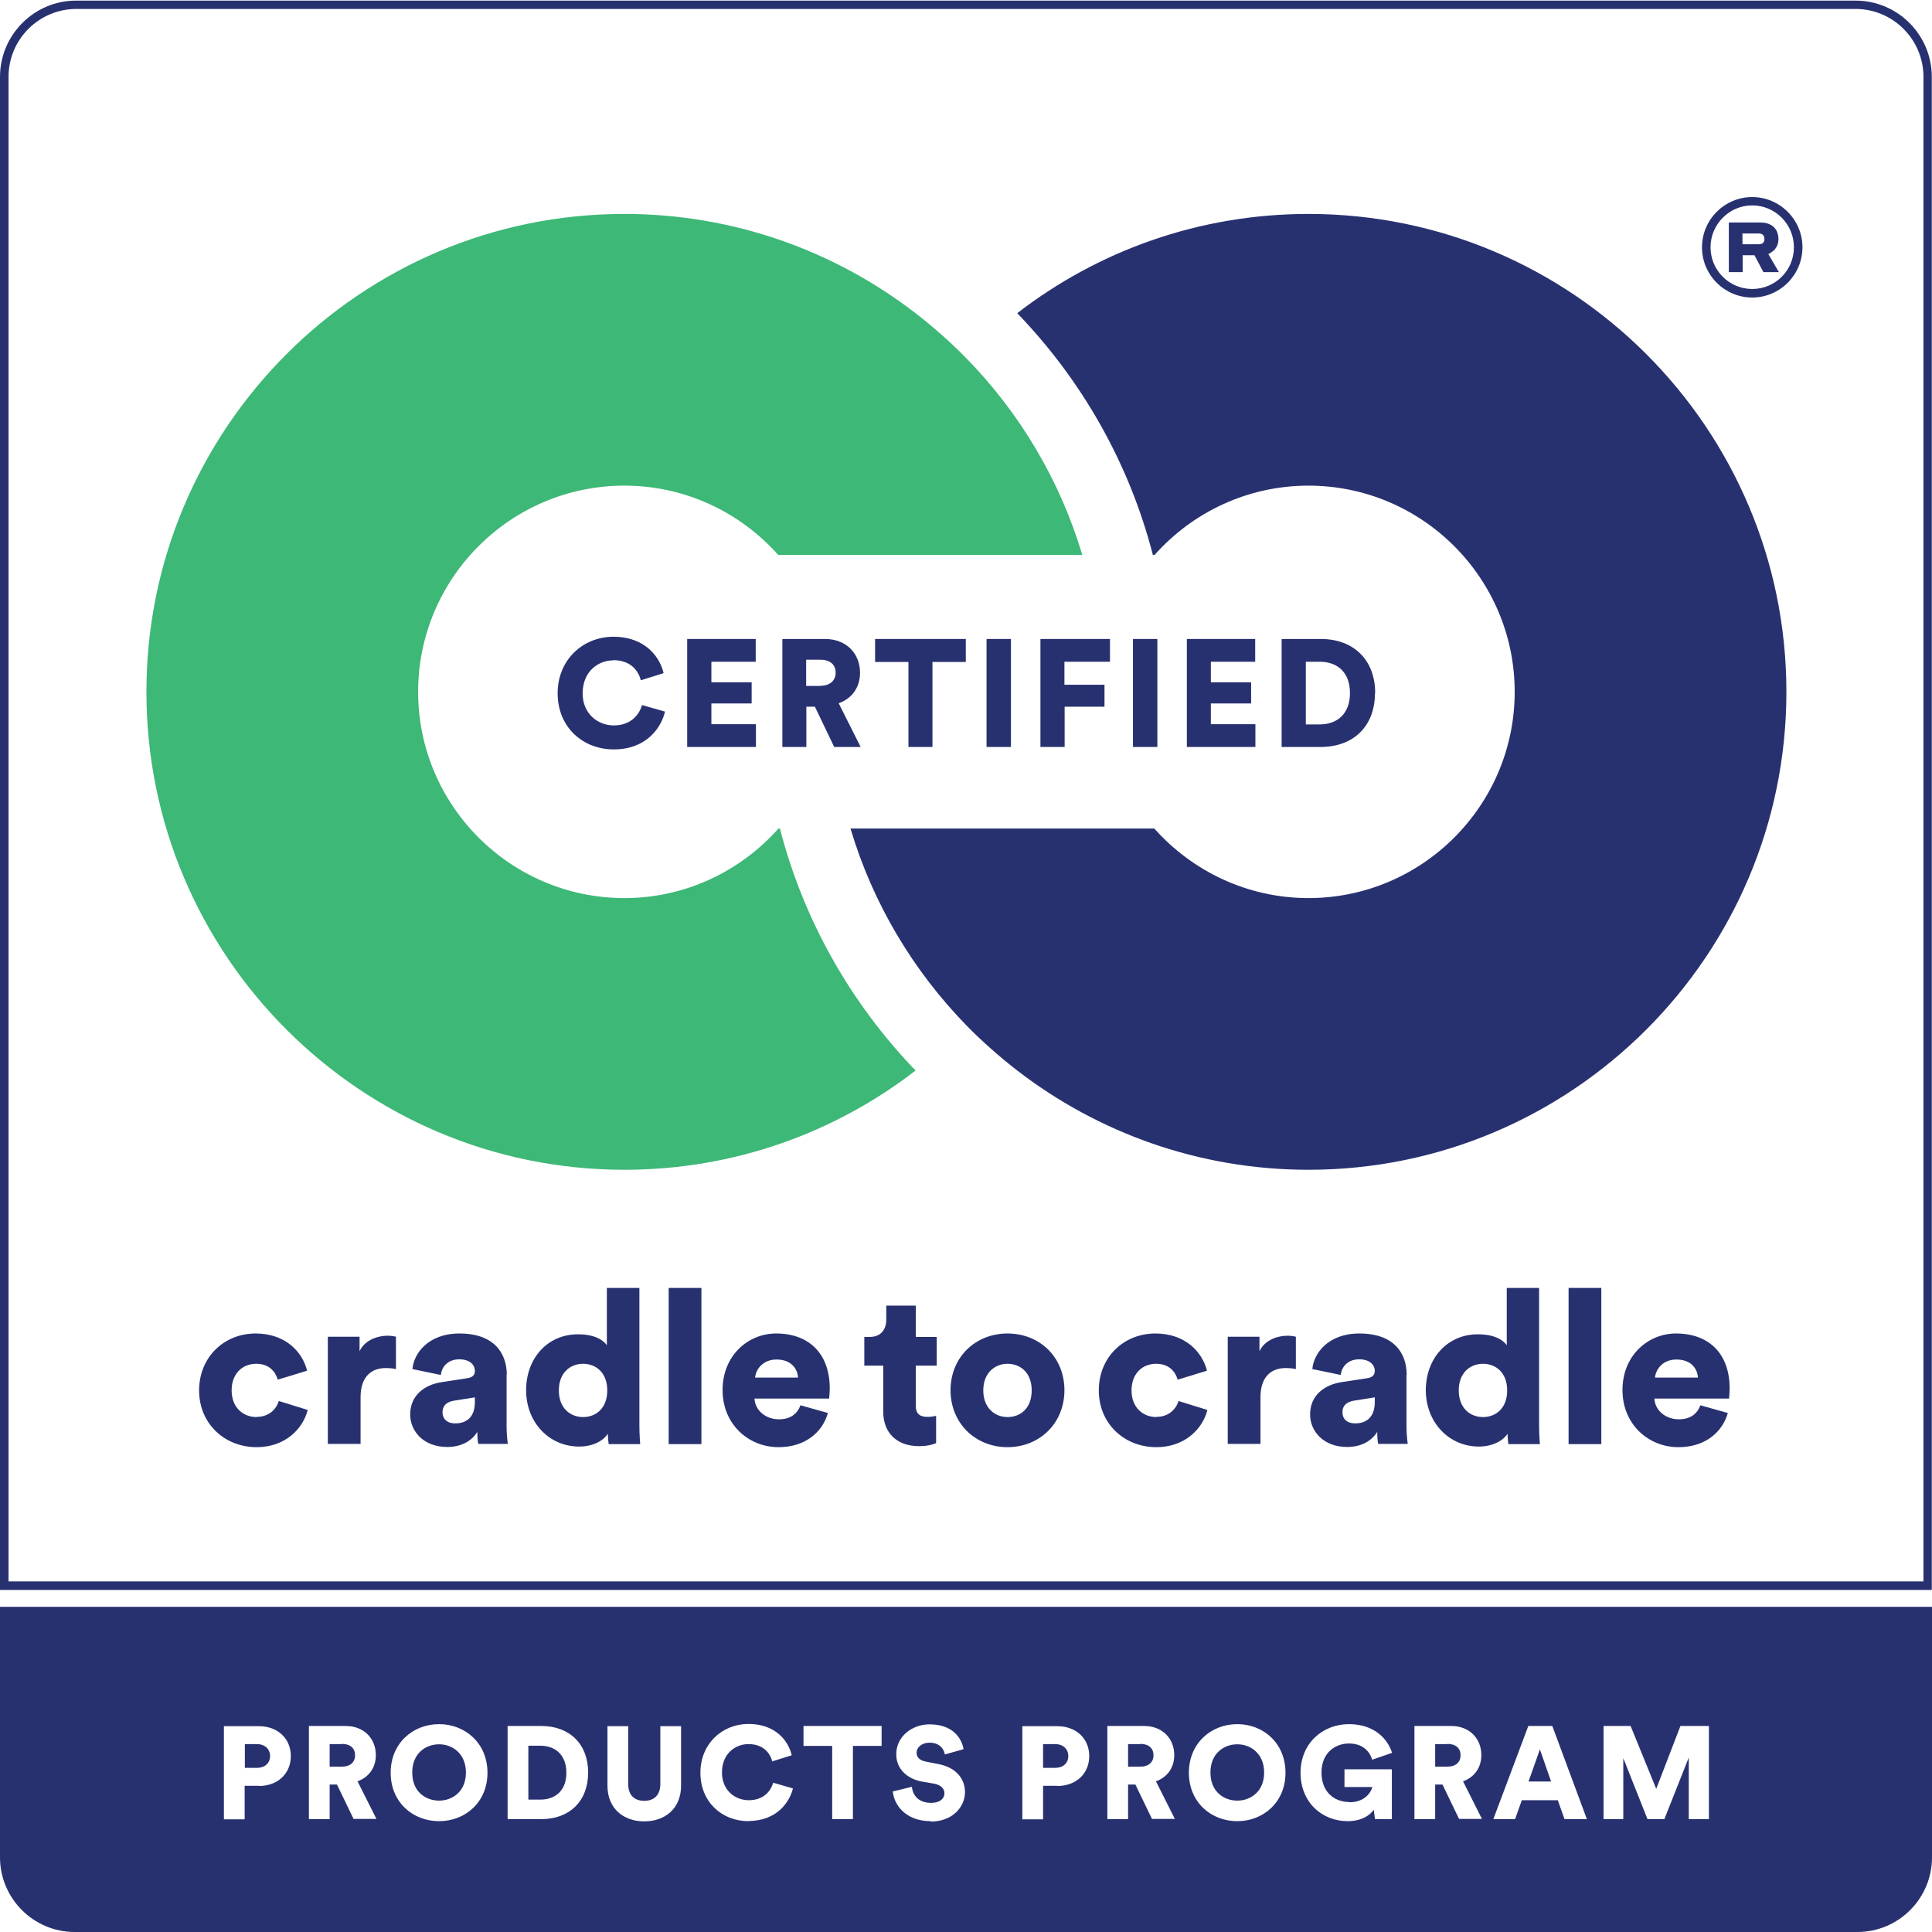 <?xml version="1.0" encoding="UTF-8"?>
<svg id="Layer_1" data-name="Layer 1" xmlns="http://www.w3.org/2000/svg" width="95" height="95" viewBox="0 0 95 95">
  <path d="M.42,3.78C.42,1.93,1.92.44,3.76.44h87.48c1.84,0,3.34,1.5,3.34,3.34v73.98H.42V3.78ZM94.99,78.17V3.78c0-2.07-1.68-3.75-3.75-3.75H3.76C1.69.02,0,1.71,0,3.78v74.4h94.98Z" fill="#283170"/>
  <path d="M30.7,57.52c5.39,0,10.36-1.82,14.32-4.88-3.16-3.28-5.5-7.36-6.67-11.9h-.07c-1.86,2.09-4.56,3.42-7.58,3.42-5.59,0-10.14-4.55-10.14-10.14s4.55-10.14,10.14-10.14c3.01,0,5.71,1.32,7.57,3.41h14.95c-1.1-3.68-3.08-6.99-5.7-9.67-.39-.4-.79-.78-1.21-1.15-.42-.37-.85-.73-1.29-1.07-3.97-3.06-8.94-4.88-14.32-4.88-12.96,0-23.5,10.54-23.5,23.5s10.54,23.5,23.5,23.5" fill="#3db876"/>
  <path d="M30.15,32.46c.94,0,1.27.62,1.36.99l1.12-.35c-.17-.76-.88-1.79-2.47-1.79-1.48,0-2.74,1.12-2.74,2.78s1.23,2.76,2.76,2.76c1.65,0,2.35-1.12,2.52-1.86l-1.13-.32c-.11.38-.47,1-1.39,1-.79,0-1.53-.58-1.53-1.57,0-1.12.8-1.63,1.51-1.63" fill="#283170"/>
  <polygon points="37.16 32.54 37.16 31.42 33.79 31.42 33.79 36.73 37.17 36.73 37.17 35.61 34.98 35.61 34.98 34.59 36.96 34.59 36.96 33.55 34.98 33.55 34.98 32.54 37.16 32.54" fill="#283170"/>
  <path d="M40.34,33.73h-.7v-1.29h.7c.49,0,.75.25.75.64,0,.37-.26.64-.75.64M42.29,33.08c0-.94-.67-1.66-1.72-1.66h-2.1v5.31h1.18v-1.98h.42l.95,1.98h1.3l-1.08-2.15c.65-.23,1.05-.78,1.05-1.5" fill="#283170"/>
  <polygon points="45.85 36.73 45.85 32.55 47.49 32.55 47.49 31.42 43.03 31.42 43.03 32.55 44.67 32.55 44.67 36.73 45.85 36.73" fill="#283170"/>
  <rect x="48.51" y="31.42" width="1.2" height="5.31" fill="#283170"/>
  <polygon points="54.58 32.54 54.58 31.42 51.16 31.42 51.16 36.73 52.35 36.73 52.35 34.75 54.31 34.75 54.31 33.67 52.34 33.67 52.34 32.54 54.58 32.54" fill="#283170"/>
  <rect x="55.71" y="31.42" width="1.2" height="5.31" fill="#283170"/>
  <polygon points="61.72 32.54 61.72 31.42 58.36 31.42 58.36 36.73 61.73 36.73 61.73 35.61 59.54 35.61 59.54 34.59 61.52 34.59 61.52 33.55 59.54 33.55 59.54 32.54 61.72 32.54" fill="#283170"/>
  <path d="M64.21,35.62v-3.08h.69c.82,0,1.48.48,1.48,1.54s-.67,1.54-1.48,1.54h-.69ZM67.62,34.08c0-1.64-1.07-2.66-2.67-2.66h-1.93v5.31h1.92c1.6,0,2.67-1.01,2.67-2.65" fill="#283170"/>
  <path d="M12.62,69.68c-.67,0-1.23-.47-1.23-1.31s.54-1.31,1.21-1.31c.63,0,.94.38,1.06.78l1.44-.44c-.23-.94-1.08-1.83-2.53-1.83-1.55,0-2.78,1.16-2.78,2.8s1.26,2.79,2.83,2.79c1.41,0,2.28-.91,2.51-1.83l-1.42-.44c-.12.39-.47.78-1.09.78" fill="#283170"/>
  <path d="M17.68,66.44v-.71h-1.56v5.27h1.61v-2.3c0-1.05.58-1.43,1.23-1.43.16,0,.33.01.51.05v-1.59c-.11-.03-.26-.05-.42-.05-.42,0-1.09.17-1.37.76" fill="#283170"/>
  <path d="M23.35,68.94c0,.82-.49,1.05-.96,1.05-.45,0-.63-.26-.63-.54,0-.37.25-.53.59-.58l1-.16v.23ZM24.92,67.61c0-1.08-.63-2.04-2.33-2.04-1.55,0-2.25,1-2.31,1.75l1.4.29c.03-.39.34-.77.9-.77.51,0,.77.26.77.57,0,.18-.09.32-.38.36l-1.24.19c-.87.13-1.56.66-1.56,1.59,0,.84.67,1.6,1.82,1.6.7,0,1.21-.3,1.48-.74,0,.36.04.55.05.59h1.45c0-.05-.06-.4-.06-.82v-2.58Z" fill="#283170"/>
  <path d="M28.67,69.68c-.63,0-1.19-.44-1.19-1.31s.56-1.31,1.19-1.31,1.19.43,1.19,1.31-.56,1.31-1.19,1.31M31.43,63.33h-1.59v2.82c-.13-.2-.52-.54-1.42-.54-1.5,0-2.55,1.18-2.55,2.75s1.12,2.77,2.61,2.77c.64,0,1.17-.26,1.41-.63,0,.21.03.45.04.51h1.55c-.01-.12-.04-.47-.04-.94v-6.73Z" fill="#283170"/>
  <rect x="32.88" y="63.33" width="1.61" height="7.68" fill="#283170"/>
  <path d="M37.13,67.74c.03-.39.37-.89,1.05-.89.76,0,1.04.49,1.06.89h-2.11ZM38.16,65.57c-1.37,0-2.63,1.08-2.63,2.78s1.29,2.81,2.75,2.81c1.34,0,2.17-.76,2.43-1.68l-1.35-.38c-.15.41-.48.69-1.06.69-.63,0-1.17-.42-1.2-1.02h3.67s.03-.28.03-.5c0-1.7-1.01-2.7-2.64-2.7" fill="#283170"/>
  <path d="M45.02,64.2h-1.44v.68c0,.49-.26.86-.82.86h-.26v1.41h.93v2.26c0,1.05.67,1.7,1.76,1.7.51,0,.77-.12.84-.15v-1.34c-.09.02-.25.05-.42.05-.35,0-.58-.12-.58-.55v-1.97h1.03v-1.41h-1.03v-1.54Z" fill="#283170"/>
  <path d="M49.54,69.68c-.61,0-1.19-.44-1.19-1.31s.58-1.31,1.19-1.31,1.19.41,1.19,1.31-.57,1.31-1.19,1.31M49.54,65.57c-1.57,0-2.8,1.16-2.8,2.79s1.23,2.8,2.8,2.8,2.8-1.17,2.8-2.8-1.22-2.79-2.8-2.79" fill="#283170"/>
  <path d="M56.87,69.68c-.67,0-1.23-.47-1.23-1.31s.54-1.31,1.21-1.31c.63,0,.94.38,1.06.78l1.44-.44c-.24-.94-1.08-1.83-2.54-1.83-1.55,0-2.78,1.16-2.78,2.8s1.26,2.79,2.83,2.79c1.41,0,2.28-.91,2.51-1.83l-1.42-.44c-.12.39-.47.78-1.09.78" fill="#283170"/>
  <path d="M61.93,66.44v-.71h-1.56v5.27h1.61v-2.3c0-1.05.58-1.43,1.23-1.43.16,0,.33.01.51.05v-1.59c-.11-.03-.26-.05-.42-.05-.42,0-1.09.17-1.37.76" fill="#283170"/>
  <path d="M67.6,68.94c0,.82-.49,1.05-.96,1.05-.45,0-.63-.26-.63-.54,0-.37.25-.53.59-.58l1-.16v.23ZM69.17,67.61c0-1.08-.63-2.04-2.33-2.04-1.55,0-2.25,1-2.31,1.75l1.4.29c.03-.39.34-.77.9-.77.51,0,.77.26.77.57,0,.18-.09.32-.38.36l-1.24.19c-.87.13-1.56.66-1.56,1.59,0,.84.67,1.6,1.82,1.6.7,0,1.21-.3,1.48-.74,0,.36.04.55.05.59h1.45c0-.05-.06-.4-.06-.82v-2.58Z" fill="#283170"/>
  <path d="M72.92,69.68c-.63,0-1.19-.44-1.19-1.31s.56-1.31,1.19-1.31,1.19.43,1.19,1.31-.56,1.31-1.19,1.31M75.68,63.33h-1.59v2.82c-.13-.2-.52-.54-1.42-.54-1.5,0-2.56,1.18-2.56,2.75s1.13,2.77,2.61,2.77c.63,0,1.17-.26,1.41-.63,0,.21.03.45.04.51h1.55c-.01-.12-.04-.47-.04-.94v-6.73Z" fill="#283170"/>
  <rect x="77.13" y="63.33" width="1.61" height="7.68" fill="#283170"/>
  <path d="M81.38,67.74c.03-.39.37-.89,1.05-.89.76,0,1.04.49,1.06.89h-2.11ZM82.41,65.57c-1.37,0-2.63,1.08-2.63,2.78s1.29,2.81,2.75,2.81c1.34,0,2.17-.76,2.43-1.68l-1.35-.38c-.15.41-.48.69-1.06.69-.63,0-1.17-.42-1.2-1.02h3.67s.03-.28.03-.5c0-1.7-1.01-2.7-2.64-2.7" fill="#283170"/>
  <path d="M64.34,10.52c-5.39,0-10.36,1.82-14.32,4.88,3.16,3.28,5.5,7.35,6.67,11.89h.08c1.86-2.09,4.56-3.41,7.57-3.41,5.59,0,10.14,4.55,10.14,10.14s-4.55,10.14-10.14,10.14c-3.01,0-5.72-1.33-7.58-3.42h-14.94c1.1,3.69,3.08,6.99,5.7,9.68.39.4.79.78,1.21,1.15.42.37.85.73,1.29,1.07,3.97,3.06,8.94,4.88,14.32,4.88,12.96,0,23.5-10.54,23.5-23.5s-10.54-23.5-23.5-23.5" fill="#283170"/>
  <path d="M86.16,14.21c-1.13,0-2.05-.92-2.05-2.05s.92-2.06,2.05-2.06,2.05.92,2.05,2.06-.92,2.05-2.05,2.05M86.16,9.69c-1.36,0-2.47,1.11-2.47,2.47s1.11,2.47,2.47,2.47,2.47-1.11,2.47-2.47-1.11-2.47-2.47-2.47" fill="#283170"/>
  <path d="M85.68,12.01v-.53h.79c.19,0,.29.09.29.27s-.1.26-.29.26h-.79ZM87.04,12.44c.14-.07.24-.17.31-.29.07-.12.1-.26.1-.4,0-.16-.04-.3-.1-.42-.07-.12-.17-.22-.31-.29-.14-.07-.3-.1-.5-.1h-1.53v2.44h.68v-.83h.58l.44.83h.76l-.52-.89s.07-.03.1-.04" fill="#283170"/>
  <path d="M84.04,89.45h-1v-3.03l-1.2,3.03h-.83l-1.19-3v3h-.97v-4.58h1.33l1.26,3.09,1.19-3.09h1.4v4.58ZM76.93,89.45l-.33-.93h-1.77l-.33.93h-1.07l1.72-4.58h1.18l1.7,4.58h-1.11ZM71.75,89.45l-.82-1.7h-.36v1.7h-1.02v-4.58h1.81c.9,0,1.48.62,1.48,1.43,0,.62-.34,1.09-.9,1.29l.93,1.85h-1.12ZM66.35,88.62c.76,0,1.07-.49,1.13-.75h-1.37v-.87h2.33v2.45h-.83l-.06-.46c-.2.29-.63.56-1.28.56-1.27,0-2.32-.93-2.32-2.38s1.09-2.39,2.38-2.39,1.92.77,2.12,1.41l-.98.34c-.07-.29-.37-.8-1.14-.8-.62,0-1.35.41-1.35,1.43,0,.96.63,1.45,1.38,1.45M60.84,89.55c-1.29,0-2.38-.93-2.38-2.38s1.09-2.39,2.38-2.39,2.37.94,2.37,2.39-1.09,2.38-2.37,2.38M56.65,89.45l-.82-1.7h-.36v1.7h-1.02v-4.58h1.81c.9,0,1.48.62,1.48,1.43,0,.62-.34,1.09-.9,1.29l.93,1.85h-1.12ZM51.99,87.81h-.7v1.65h-1.02v-4.58h1.72c.93,0,1.57.61,1.57,1.47s-.64,1.47-1.57,1.47M45.77,89.55c-1.26,0-1.81-.82-1.87-1.46l.94-.23c.04.42.32.79.95.79.4,0,.65-.19.65-.48,0-.23-.19-.4-.49-.46l-.63-.11c-.78-.15-1.25-.67-1.25-1.34,0-.86.76-1.47,1.64-1.47,1.14,0,1.58.68,1.67,1.22l-.92.26c-.03-.21-.21-.58-.76-.58-.38,0-.63.24-.63.49,0,.22.14.38.45.44l.61.12c.87.16,1.32.72,1.32,1.38,0,.72-.6,1.45-1.69,1.45M43.35,85.85h-1.41v3.6h-1.02v-3.6h-1.41v-.98h3.84v.98ZM36.81,89.55c-1.32,0-2.37-.95-2.37-2.38s1.08-2.4,2.36-2.4c1.38,0,1.98.88,2.13,1.54l-.96.3c-.07-.31-.36-.85-1.17-.85-.61,0-1.3.44-1.3,1.4,0,.86.63,1.36,1.32,1.36.79,0,1.11-.53,1.2-.86l.97.28c-.15.63-.76,1.6-2.18,1.6M33.49,87.8c0,1.15-.81,1.76-1.81,1.76s-1.81-.61-1.81-1.76v-2.92h1.02v2.84c0,.56.31.83.79.83s.79-.28.79-.83v-2.84h1.02v2.92ZM26.61,89.45h-1.65v-4.58h1.66c1.38,0,2.3.88,2.3,2.29s-.92,2.29-2.3,2.29M21.59,89.55c-1.29,0-2.38-.93-2.38-2.38s1.09-2.39,2.38-2.39,2.38.94,2.38,2.39-1.09,2.38-2.38,2.38M17.39,89.45l-.82-1.7h-.36v1.7h-1.02v-4.58h1.81c.9,0,1.48.62,1.48,1.43,0,.62-.34,1.09-.9,1.29l.93,1.85h-1.12ZM12.73,87.81h-.7v1.65h-1.02v-4.58h1.72c.93,0,1.57.61,1.57,1.47s-.64,1.47-1.57,1.47M0,79.01v12.32c0,2.02,1.65,3.67,3.67,3.67h87.66c2.03,0,3.67-1.65,3.67-3.67v-12.32H0ZM75.16,87.6h1.11l-.55-1.58-.56,1.58ZM71.17,85.76h-.6v1.11h.6c.42,0,.65-.23.65-.56,0-.34-.23-.56-.65-.56M60.84,85.77c-.64,0-1.32.43-1.32,1.39s.68,1.38,1.32,1.38,1.32-.43,1.32-1.38-.68-1.39-1.32-1.39M21.59,85.77c-.64,0-1.32.43-1.32,1.39s.68,1.38,1.32,1.38,1.32-.43,1.32-1.38-.68-1.39-1.32-1.39M12.63,85.76h-.59v1.17h.59c.39,0,.65-.23.65-.58s-.26-.59-.65-.59M16.81,85.76h-.6v1.11h.6c.42,0,.65-.23.65-.56,0-.34-.23-.56-.65-.56M56.07,85.76h-.6v1.11h.6c.42,0,.65-.23.65-.56,0-.34-.23-.56-.65-.56M51.88,85.76h-.59v1.17h.59c.39,0,.65-.23.65-.58s-.26-.59-.65-.59M26.57,85.84h-.59v2.65h.59c.7,0,1.28-.41,1.28-1.32s-.58-1.33-1.28-1.33" fill="#283170"/>
</svg>